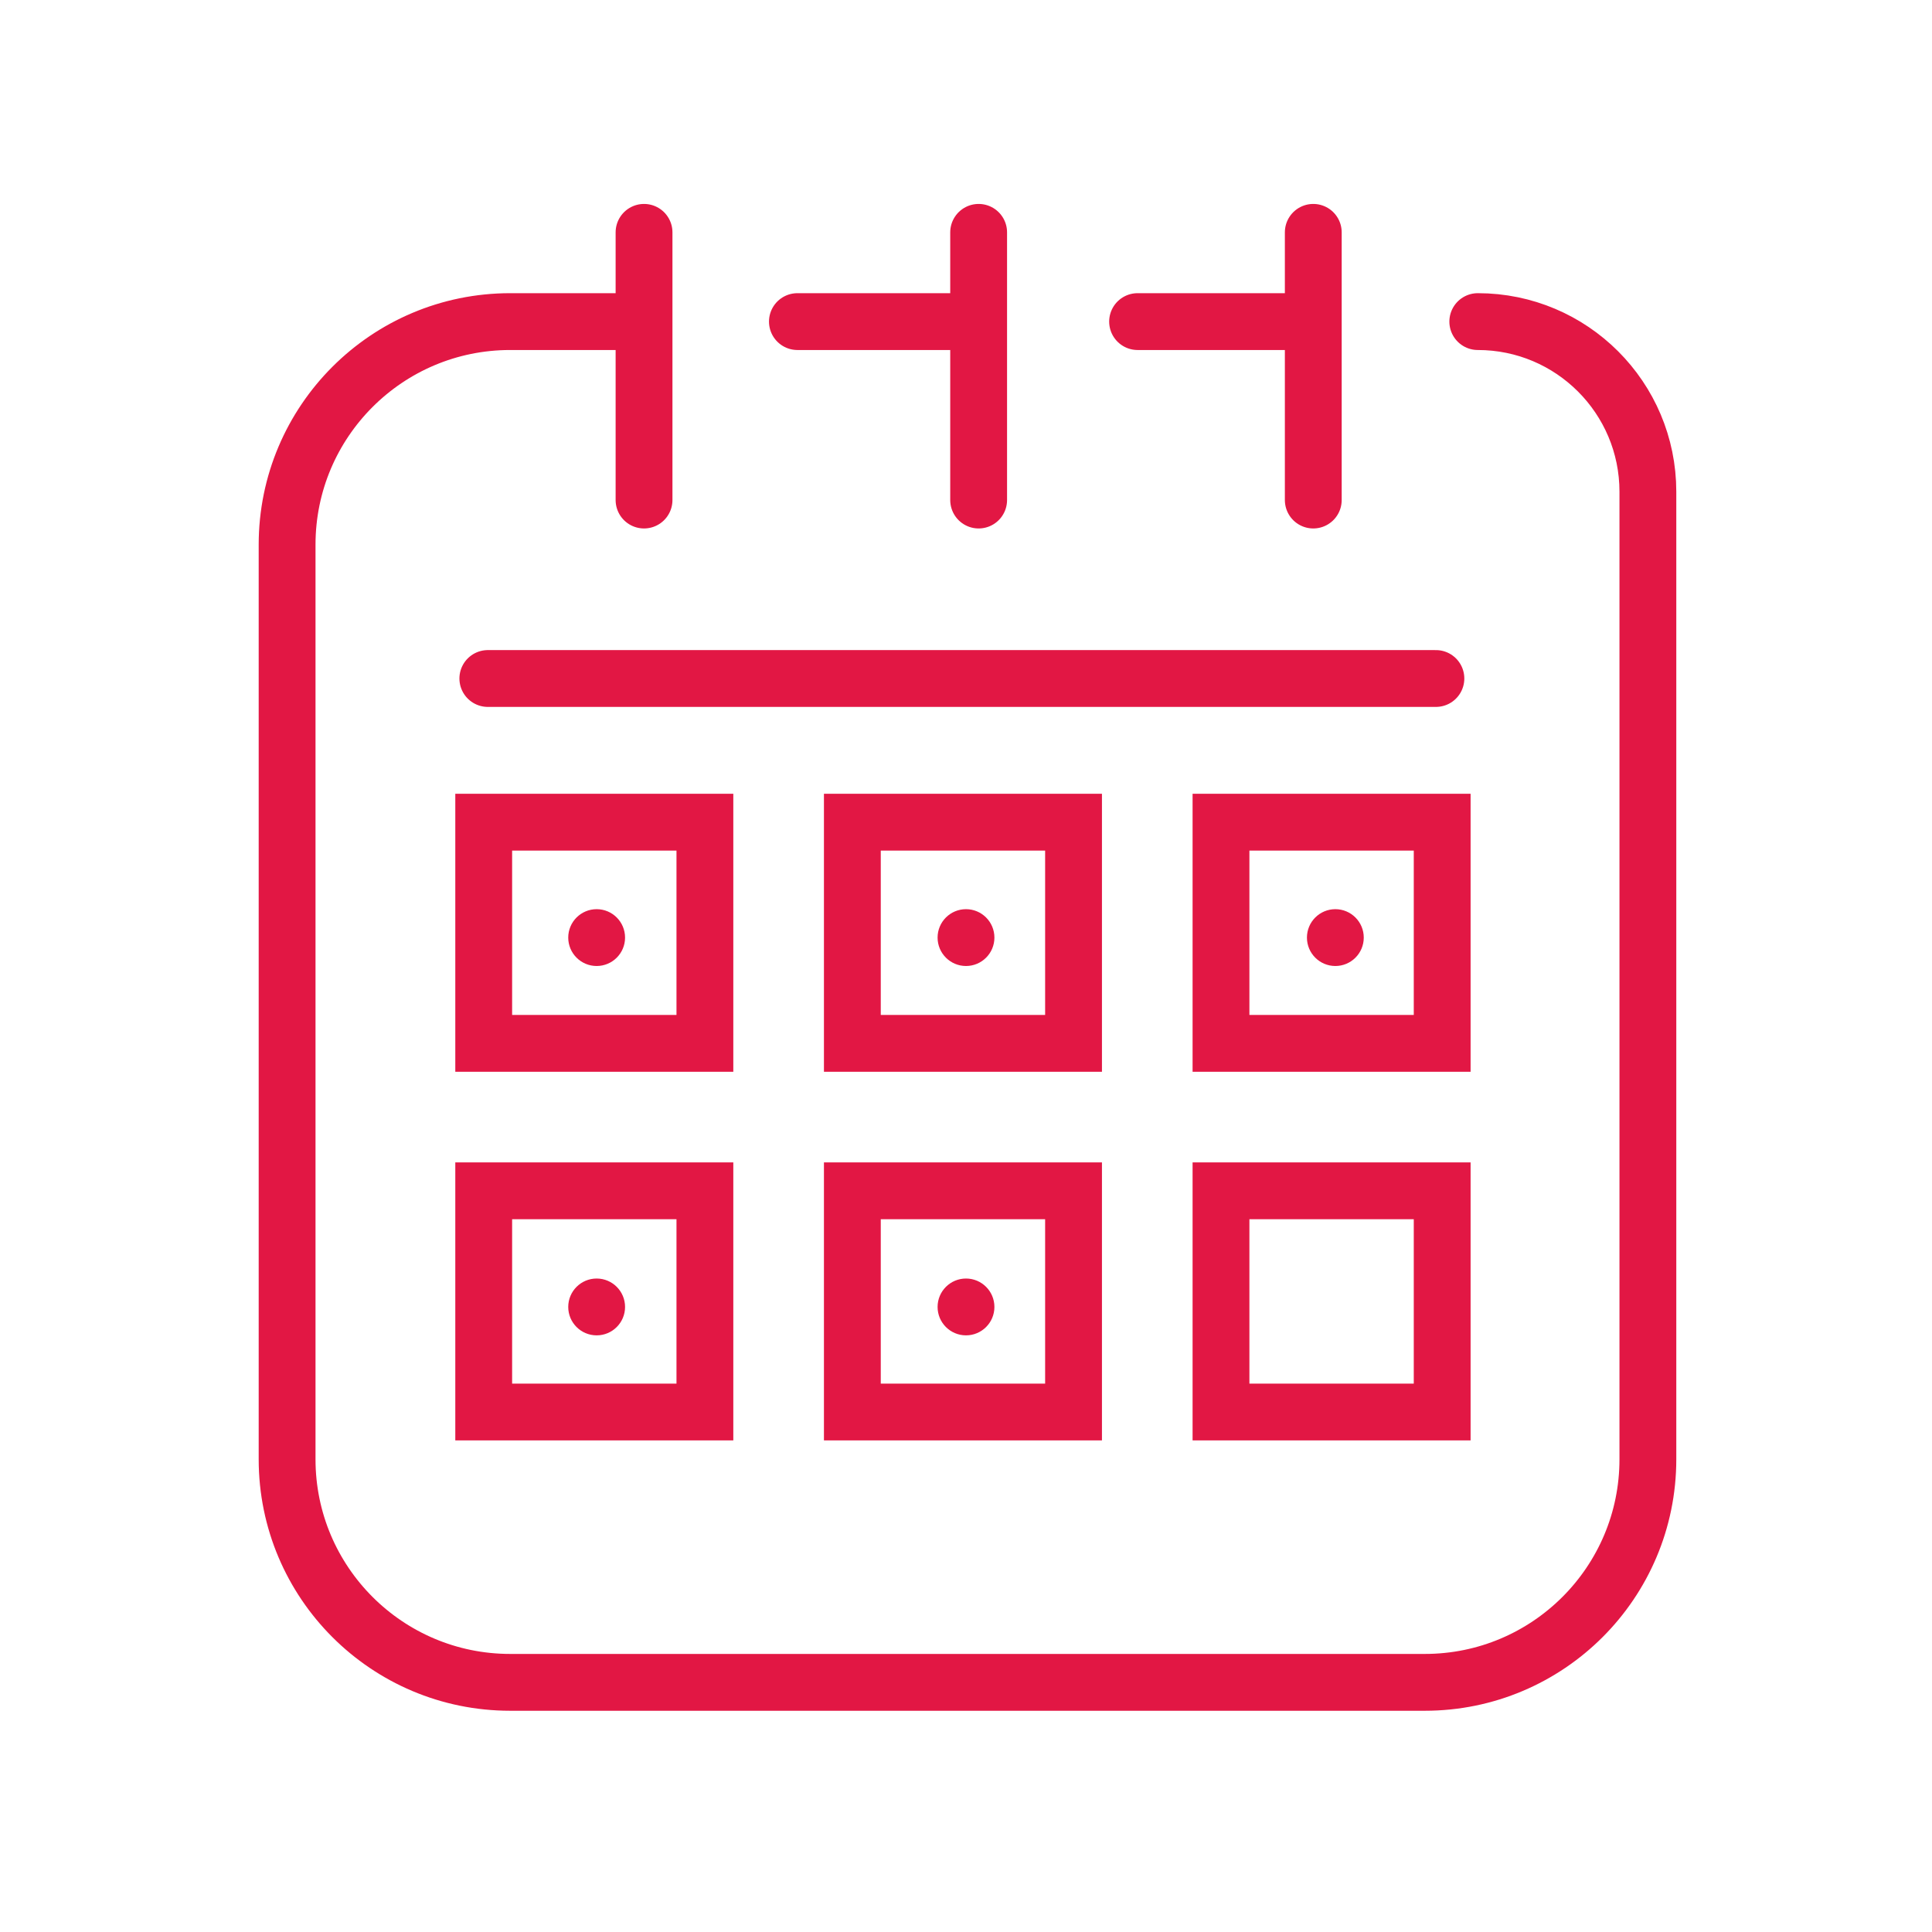 <svg width="68" height="68" viewBox="0 0 68 68" fill="none" xmlns="http://www.w3.org/2000/svg">
<path d="M34.053 11.319H28.066M46.026 11.319H40.039M22.079 11.319H17.957C13.621 11.319 10.105 14.834 10.105 19.171V51.362C10.105 55.698 13.621 59.213 17.957 59.213H50.148C54.484 59.213 58 55.698 58 51.362V17.306C58 13.999 55.319 11.319 52.013 11.319V11.319" stroke="#E21744" stroke-width="2" stroke-miterlimit="10" stroke-linecap="round"/>
<path d="M17.17 23.881H50.539" stroke="#E21744" stroke-width="2" stroke-miterlimit="10" stroke-linecap="round"/>
<path d="M34.445 8.178V17.6" stroke="#E21744" stroke-width="2" stroke-miterlimit="10" stroke-linecap="round"/>
<path d="M46.223 8.178V17.6" stroke="#E21744" stroke-width="2" stroke-miterlimit="10" stroke-linecap="round"/>
<path d="M22.668 8.178V17.6" stroke="#E21744" stroke-width="2" stroke-miterlimit="10" stroke-linecap="round"/>
<rect x="17.025" y="28.938" width="7.785" height="7.785" stroke="#E21744" stroke-width="2" stroke-miterlimit="10" stroke-linecap="round"/>
<rect x="30" y="28.938" width="7.785" height="7.785" stroke="#E21744" stroke-width="2" stroke-miterlimit="10" stroke-linecap="round"/>
<rect x="42.975" y="28.938" width="7.785" height="7.785" stroke="#E21744" stroke-width="2" stroke-miterlimit="10" stroke-linecap="round"/>
<rect x="17.025" y="41.913" width="7.785" height="7.785" stroke="#E21744" stroke-width="2" stroke-miterlimit="10" stroke-linecap="round"/>
<rect x="30" y="41.913" width="7.785" height="7.785" stroke="#E21744" stroke-width="2" stroke-miterlimit="10" stroke-linecap="round"/>
<rect x="42.975" y="41.913" width="7.785" height="7.785" stroke="#E21744" stroke-width="2" stroke-miterlimit="10" stroke-linecap="round"/>
<circle cx="21" cy="33" r="1" fill="#E21744"/>
<circle cx="34" cy="33" r="1" fill="#E21744"/>
<circle cx="21" cy="46" r="1" fill="#E21744"/>
<circle cx="34" cy="46" r="1" fill="#E21744"/>
<circle cx="47" cy="33" r="1" fill="#E21744"/>
</svg>
